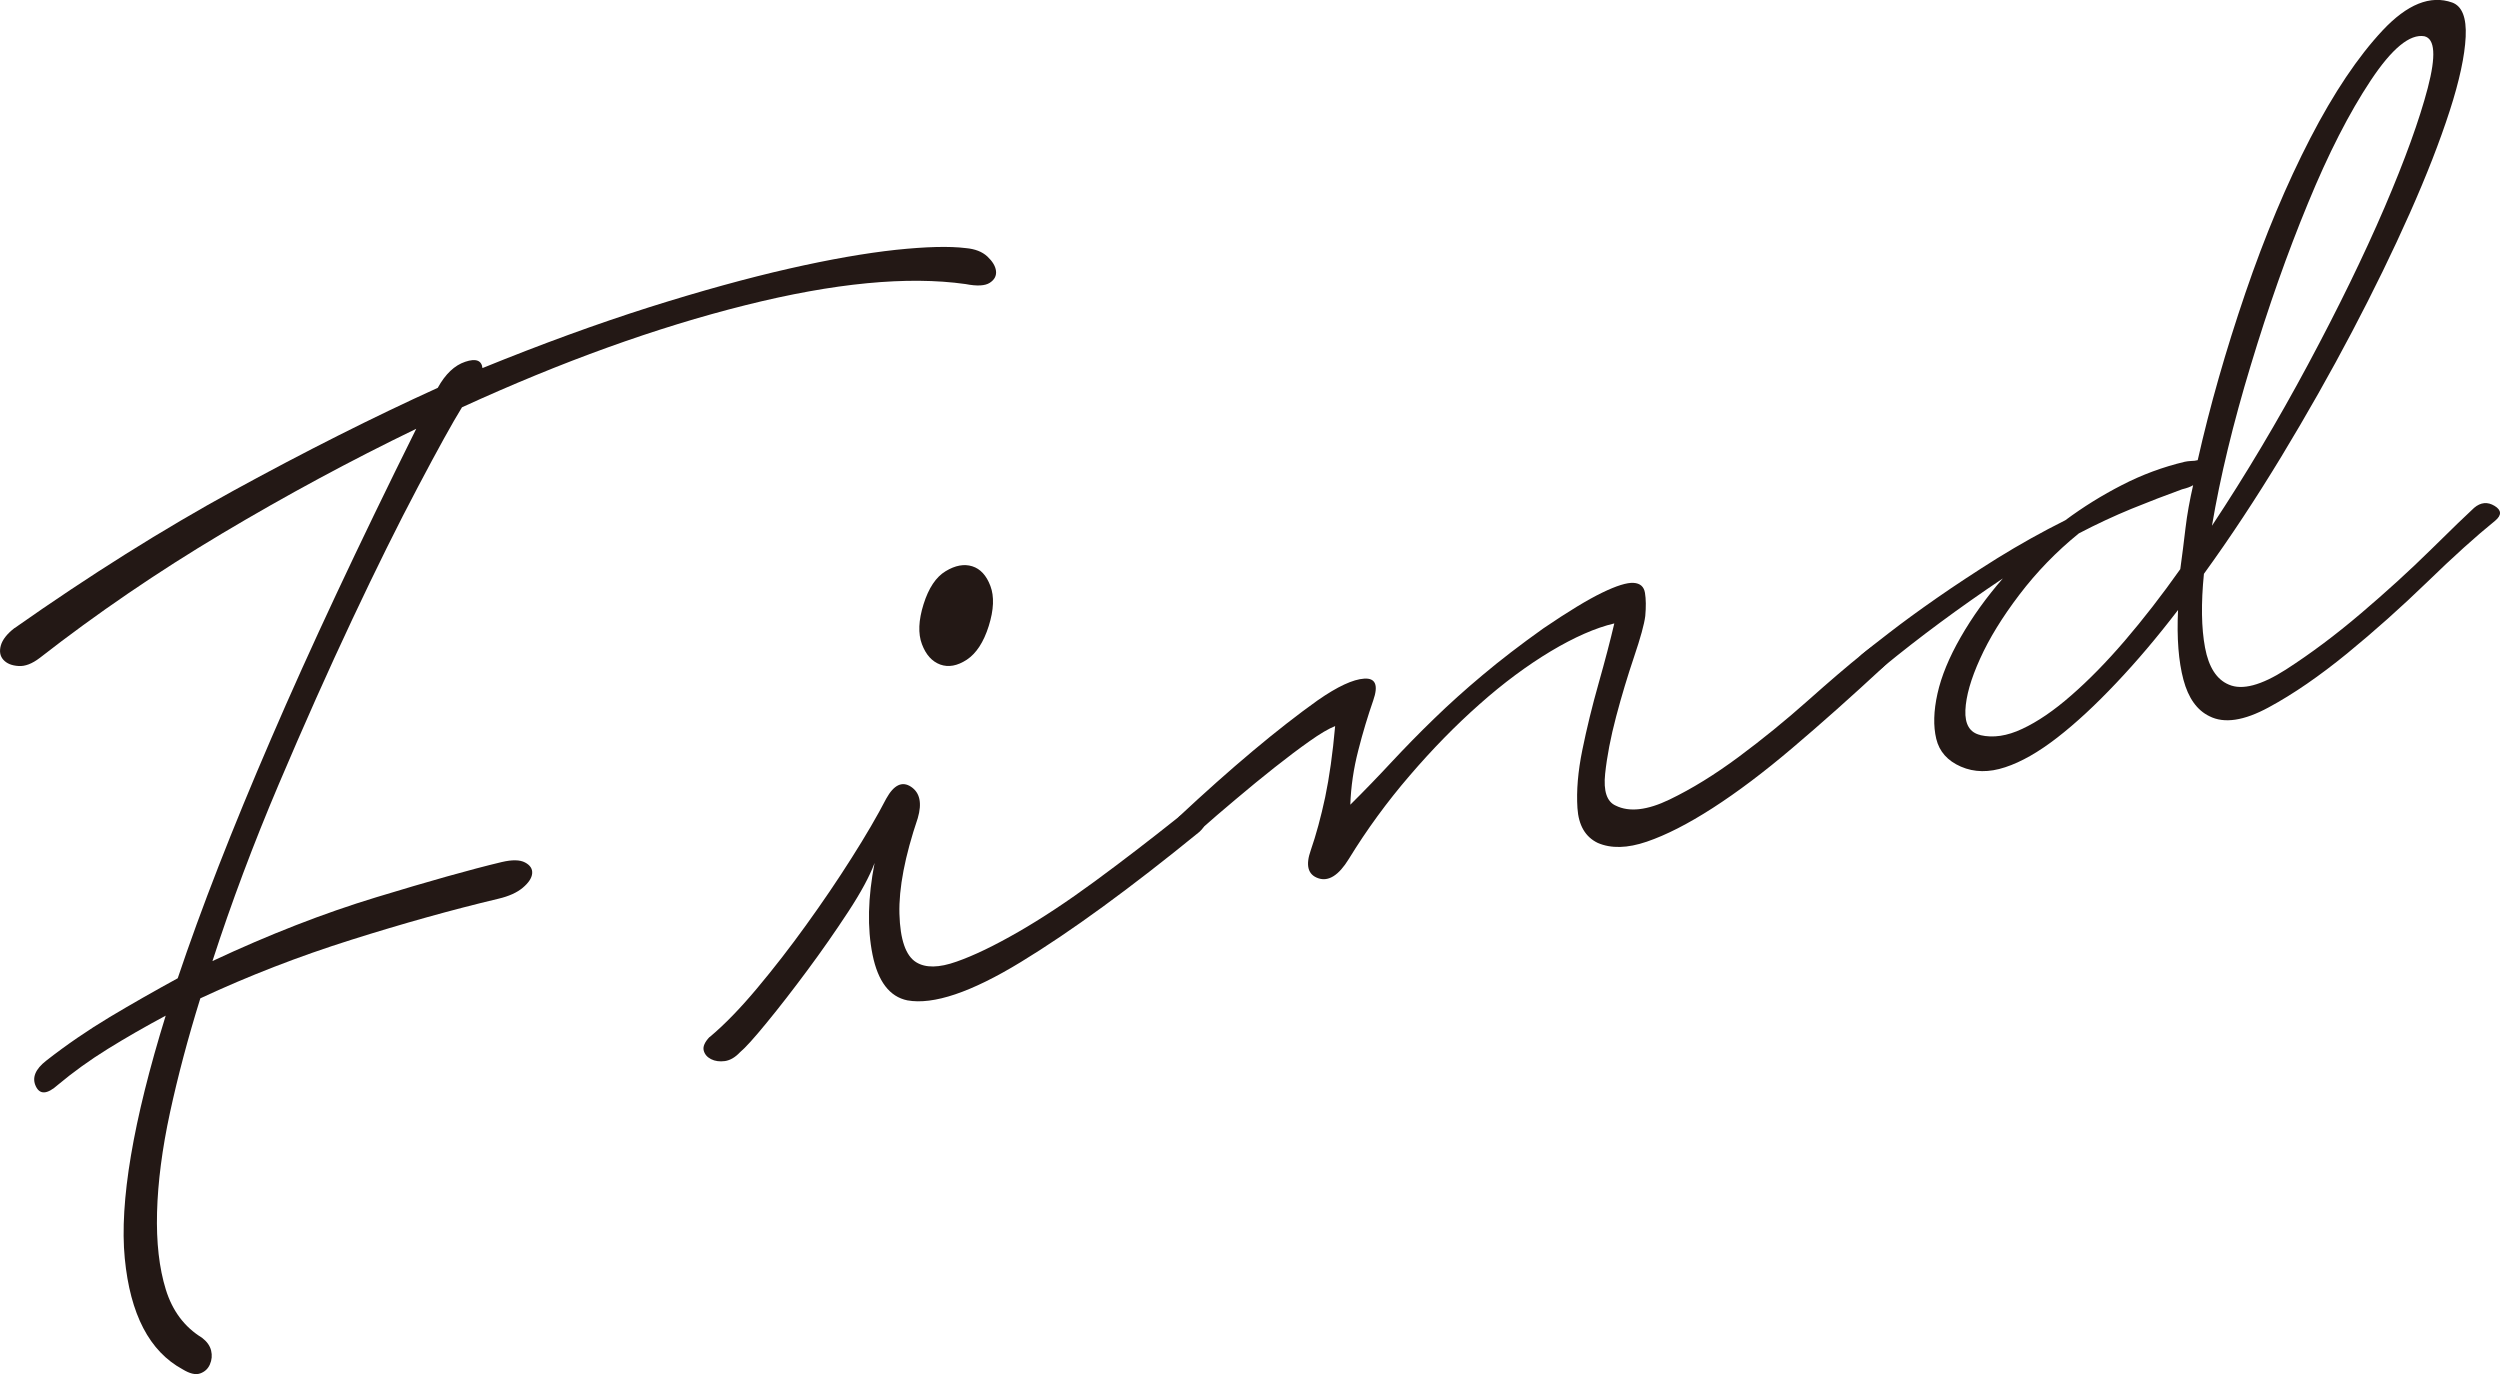 <?xml version="1.0" encoding="UTF-8"?><svg id="_レイヤー_2" xmlns="http://www.w3.org/2000/svg" viewBox="0 0 245.46 134.93"><defs><style>.cls-1{fill:#231815;}</style></defs><g id="design"><path class="cls-1" d="M1.43,61.67c7.38-5.19,14.56-9.7,21.54-13.52,6.98-3.82,13.65-7.18,20.01-10.07.75-1.36,1.65-2.21,2.7-2.56,1.04-.35,1.61-.14,1.69.62,5.8-2.36,11.26-4.35,16.36-5.97,5.1-1.61,9.68-2.87,13.72-3.79,4.04-.92,7.55-1.53,10.51-1.85,2.96-.31,5.25-.37,6.87-.17.9.08,1.6.35,2.11.82.5.47.79.94.85,1.41.06.48-.14.87-.6,1.17-.47.31-1.26.35-2.39.13-5.68-.8-12.89-.11-21.63,2.08-8.74,2.19-18.01,5.53-27.81,10.02-.92,1.49-2.36,4.09-4.31,7.79-1.96,3.7-4.11,8.04-6.45,13.01-2.34,4.97-4.75,10.37-7.23,16.21-2.48,5.84-4.65,11.62-6.51,17.36,5.55-2.6,10.91-4.69,16.07-6.26,5.16-1.57,9.27-2.73,12.33-3.46,1.02-.24,1.78-.23,2.29.04.51.27.74.63.7,1.08-.04.45-.35.92-.92,1.4-.57.48-1.37.84-2.39,1.08-4.54,1.08-9.37,2.43-14.47,4.04-5.1,1.61-10.04,3.52-14.8,5.74-1.22,3.92-2.21,7.66-2.98,11.22-.77,3.56-1.19,6.83-1.27,9.78-.08,2.96.21,5.49.86,7.59.65,2.1,1.83,3.68,3.56,4.74.48.37.78.79.89,1.26.11.46.07.91-.12,1.35-.19.44-.51.73-.96.89-.45.16-1.02.02-1.71-.4-3.27-1.77-5.16-5.41-5.69-10.91-.53-5.51.81-13.45,4.02-23.82-2,1.07-3.9,2.16-5.69,3.27-1.79,1.11-3.42,2.29-4.89,3.52-1.05.94-1.77.99-2.17.15-.4-.84-.06-1.68,1.02-2.52,1.98-1.55,4.07-2.98,6.25-4.29,2.19-1.31,4.41-2.57,6.66-3.8,2.29-6.82,5.34-14.65,9.16-23.5,3.81-8.85,8.57-19,14.26-30.45-6.41,3.1-12.77,6.53-19.08,10.29-6.31,3.76-12.27,7.83-17.89,12.21-.75.57-1.44.84-2.09.79-.65-.04-1.14-.24-1.47-.6-.33-.36-.42-.83-.26-1.41.16-.57.61-1.15,1.35-1.72Z"/><path class="cls-1" d="M69.67,101.83c1.47-1.23,3.02-2.83,4.66-4.79,1.64-1.96,3.25-4.03,4.83-6.23,1.58-2.19,3.07-4.38,4.46-6.58,1.39-2.19,2.52-4.13,3.39-5.81.75-1.36,1.57-1.75,2.44-1.17.87.58,1.09,1.6.66,3.08-1.26,3.73-1.87,6.87-1.8,9.4.07,2.53.62,4.12,1.65,4.75.92.57,2.24.55,3.95-.06,1.72-.6,3.74-1.58,6.07-2.92,2.33-1.34,4.82-2.99,7.49-4.95,2.67-1.96,5.4-4.06,8.2-6.29.75-.57,1.46-.64,2.15-.22.69.42.67.97-.05,1.63-6.81,5.55-12.65,9.81-17.53,12.78-4.88,2.98-8.6,4.23-11.15,3.77-1.75-.36-2.89-1.86-3.42-4.48-.53-2.62-.46-5.62.2-9.01-.48,1.29-1.34,2.89-2.6,4.81-1.26,1.92-2.59,3.83-4,5.73-1.41,1.9-2.74,3.62-3.99,5.14-1.25,1.53-2.12,2.49-2.62,2.9-.47.5-.96.79-1.48.87-.52.07-.98.01-1.37-.19-.39-.2-.63-.49-.72-.86-.09-.37.1-.81.57-1.31ZM90.68,59.32c.5-1.59,1.22-2.67,2.17-3.24.94-.57,1.81-.73,2.61-.48.79.25,1.39.89,1.78,1.93.39,1.03.34,2.34-.16,3.93-.5,1.59-1.22,2.69-2.15,3.31-.93.61-1.8.77-2.61.48-.81-.3-1.41-.96-1.8-2-.39-1.03-.34-2.34.16-3.93Z"/><path class="cls-1" d="M115.67,80.26c5.21-4.87,9.78-8.7,13.72-11.51,1.93-1.34,3.45-2.05,4.56-2.12,1.11-.07,1.4.65.88,2.14-.52,1.5-1.02,3.13-1.47,4.91-.46,1.78-.72,3.55-.78,5.33,1.43-1.42,2.78-2.82,4.07-4.21,1.29-1.38,2.66-2.79,4.14-4.22,1.47-1.43,3.06-2.86,4.78-4.3,1.71-1.44,3.7-2.97,5.96-4.58,2.44-1.66,4.37-2.83,5.78-3.51,1.4-.68,2.43-1,3.08-.96.65.04,1.02.37,1.12.98.1.62.11,1.37.03,2.27-.1.81-.47,2.15-1.1,4.01-.63,1.87-1.22,3.82-1.76,5.86-.54,2.04-.9,3.92-1.08,5.62-.18,1.71.17,2.75,1.04,3.13,1.33.66,3.1.46,5.29-.6,2.2-1.06,4.46-2.46,6.79-4.19,2.33-1.73,4.59-3.57,6.77-5.51,2.18-1.94,3.97-3.47,5.37-4.59,1.47-1.23,2.46-1.59,2.98-1.08.51.52.21,1.3-.91,2.35-3.13,2.9-6.1,5.55-8.91,7.93-2.81,2.39-5.43,4.36-7.85,5.92-2.42,1.56-4.58,2.66-6.48,3.31-1.9.65-3.51.69-4.82.12-1.22-.59-1.88-1.73-1.99-3.42-.11-1.69.05-3.59.48-5.7.43-2.11.96-4.29,1.6-6.55.64-2.26,1.15-4.22,1.54-5.88-1.86.44-3.94,1.36-6.25,2.74-2.31,1.39-4.65,3.12-6.99,5.2-2.35,2.08-4.63,4.41-6.85,7-2.23,2.59-4.22,5.32-5.98,8.19-.99,1.61-1.99,2.24-3,1.89-1.02-.35-1.26-1.27-.73-2.76.52-1.5.99-3.23,1.41-5.19.41-1.96.74-4.29.98-6.99-.63.25-1.47.74-2.51,1.48-1.05.74-2.19,1.6-3.43,2.58-1.24.98-2.51,2.02-3.81,3.12-1.31,1.1-2.49,2.11-3.54,3.05-1.07.84-2,1.16-2.78.96-.78-.2-.54-.95.72-2.23Z"/><path class="cls-1" d="M182.84,64.22c.49-.41,1.37-1.11,2.66-2.1,1.28-.99,2.82-2.12,4.63-3.38,1.81-1.26,3.8-2.57,5.97-3.93,2.18-1.35,4.4-2.59,6.68-3.73,1.75-1.3,3.6-2.45,5.57-3.46,1.96-1.01,4.01-1.77,6.15-2.28.18-.04.4-.07.64-.08.24,0,.46-.03.64-.08,1.19-5.28,2.75-10.75,4.68-16.41,1.93-5.65,4.06-10.72,6.37-15.19,2.31-4.47,4.68-8,7.1-10.59,2.42-2.58,4.7-3.5,6.84-2.74.97.36,1.41,1.48,1.32,3.36-.09,1.88-.61,4.31-1.57,7.28-.96,2.97-2.26,6.32-3.92,10.05-1.66,3.73-3.55,7.61-5.67,11.64-2.12,4.03-4.43,8.11-6.93,12.24-2.5,4.12-5.03,7.96-7.61,11.52-.29,2.91-.25,5.33.11,7.25.36,1.92,1.14,3.13,2.34,3.63,1.31.57,3.18.07,5.6-1.48,2.42-1.56,4.87-3.39,7.36-5.51,2.48-2.11,4.78-4.2,6.88-6.27,2.1-2.07,3.52-3.44,4.24-4.1.65-.55,1.32-.61,2.01-.19.69.42.71.91.05,1.46-1.89,1.53-4.11,3.53-6.65,6-2.55,2.47-5.17,4.81-7.88,7.03-2.71,2.21-5.27,3.98-7.7,5.29-2.43,1.32-4.37,1.61-5.82.87-1.22-.59-2.07-1.78-2.55-3.58-.48-1.8-.66-4.08-.53-6.85-2.02,2.64-4.04,5.03-6.08,7.18-2.03,2.15-3.96,3.94-5.78,5.35-1.82,1.41-3.52,2.39-5.11,2.91-1.59.53-3.04.51-4.35-.06-1.31-.57-2.12-1.48-2.42-2.73-.3-1.25-.26-2.73.12-4.44.38-1.71,1.14-3.55,2.28-5.54,1.14-1.99,2.52-3.91,4.14-5.77-4.31,2.89-8.22,5.79-11.74,8.68-1.05.94-1.84,1.13-2.36.56-.52-.56-.43-1.17.3-1.83ZM194.44,72.18c1.25.29,2.62.09,4.12-.62,1.5-.7,3.1-1.79,4.8-3.28,1.7-1.48,3.46-3.27,5.26-5.37,1.8-2.1,3.62-4.44,5.45-7.03.18-1.31.35-2.65.51-4.02.16-1.36.42-2.77.75-4.22-.26.16-.62.29-1.08.4-1.62.59-3.29,1.23-4.98,1.92-1.7.7-3.42,1.5-5.16,2.41-2.22,1.8-4.16,3.81-5.84,6.02-1.68,2.21-2.97,4.31-3.86,6.29-.9,1.98-1.38,3.66-1.44,5.05-.06,1.39.43,2.2,1.47,2.44ZM238.04,3.56c-1.43-.25-3.19,1.2-5.28,4.35-2.09,3.15-4.15,7.16-6.16,12.06-2.02,4.89-3.89,10.19-5.61,15.89-1.73,5.7-3,10.96-3.81,15.76,3.31-5,6.46-10.29,9.44-15.85,2.98-5.56,5.48-10.69,7.5-15.39,2.01-4.69,3.43-8.61,4.25-11.75.82-3.14.71-4.82-.33-5.07Z"/></g></svg>
